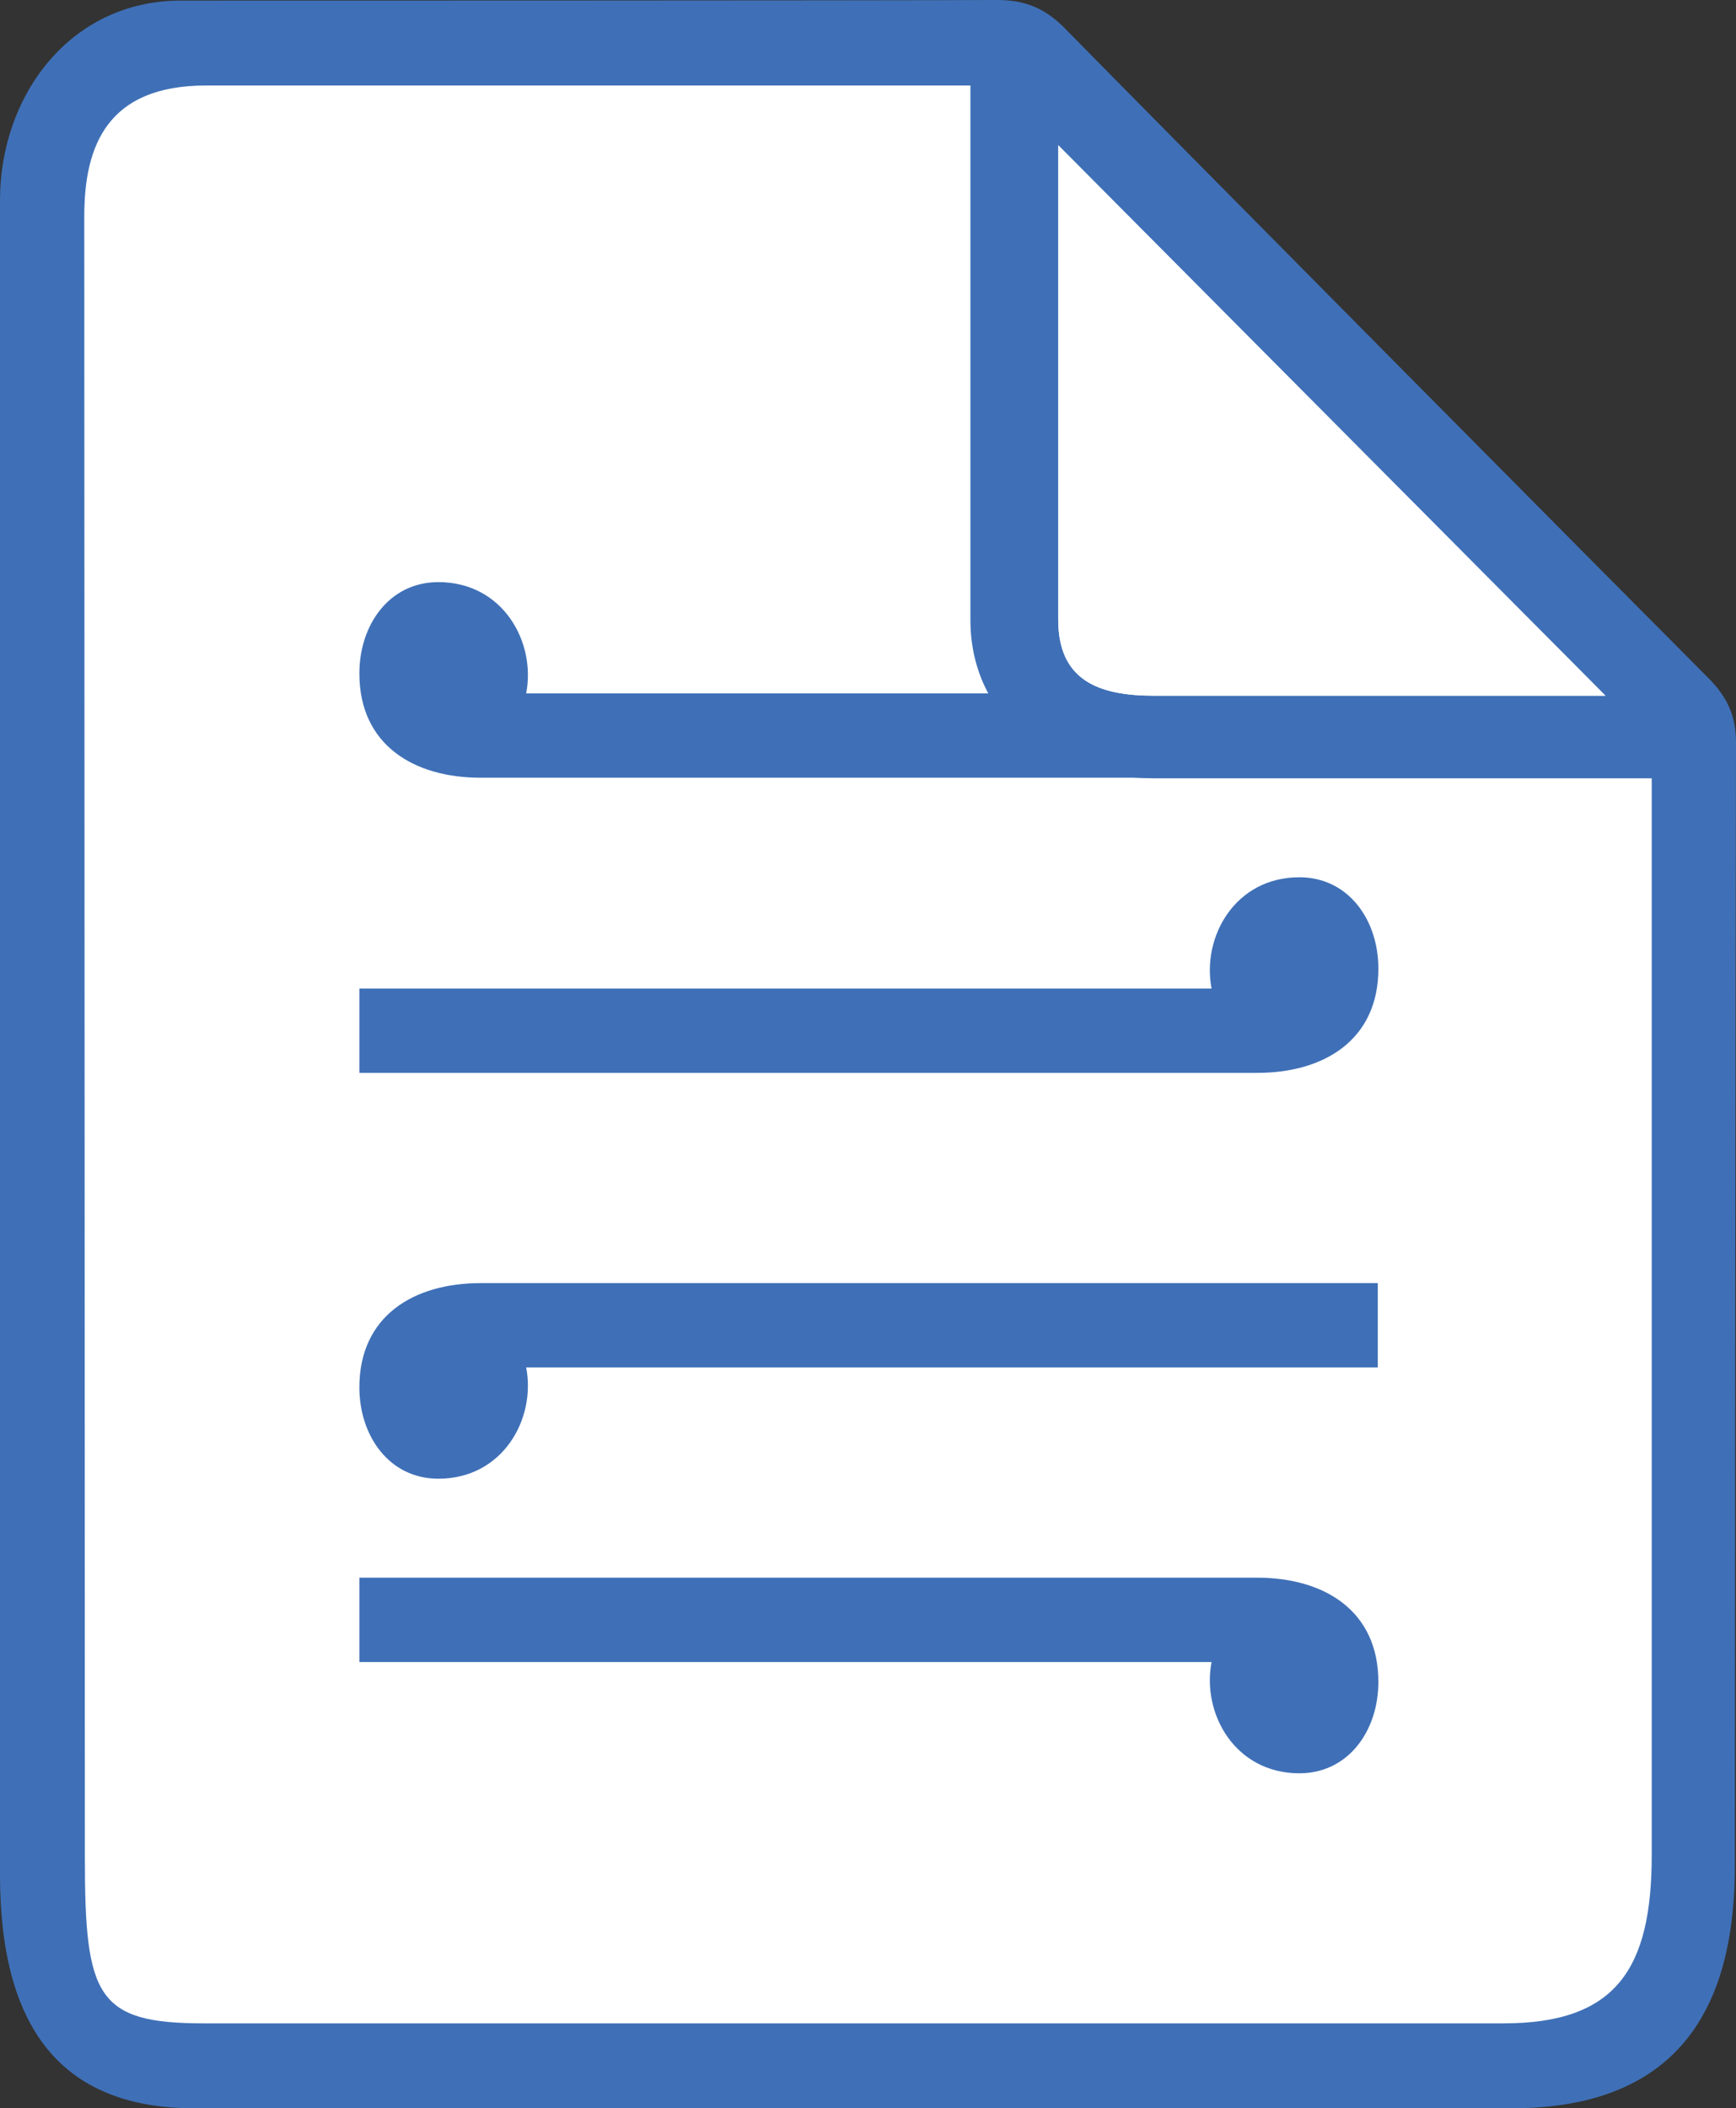 <?xml version="1.0" encoding="utf-8"?>
<!-- Generator: Adobe Illustrator 24.0.2, SVG Export Plug-In . SVG Version: 6.00 Build 0)  -->
<svg version="1.1" xmlns="http://www.w3.org/2000/svg" xmlns:xlink="http://www.w3.org/1999/xlink" x="0px" y="0px" width="29.66px"
	 height="36px" viewBox="0 0 29.66 36" enable-background="new 0 0 29.66 36" xml:space="preserve">
<rect x="0" y="0" width="29.66" height="36" fill="#333333" stroke="none"/>
<g id="Old">
</g>
<g id="Redraw">
	<path fill="#FFFFFF" d="M26.47,35.01H3.21c-1.43,0-2.59-1.16-2.59-2.59V3.3c0-1.43,1.16-2.59,2.59-2.59h14.1l11.75,12.32v19.39
		C29.06,33.85,27.9,35.01,26.47,35.01z"/>
	<g>
		<path fill="#3F70B7" d="M29.19,11.58c-1.12-1.12-9.63-9.7-11.03-11.13C17.84,0.14,17.51,0,17.04,0C14.92,0.01,3.5,0.01,3.09,0.01
			C1.2,0.01,0,1.63,0,3.42c0,0,0,25.96,0,28.59C0,34.63,1.05,36,3.32,36s19.81,0,22.51,0c3.12,0,3.81-2.07,3.81-4.14
			c0-2.21,0.01-15.74,0.02-19.18C29.66,12.24,29.52,11.91,29.19,11.58z M18.08,2.48l9.35,9.4c0,0-6.76,0-7.71,0
			c-0.95,0-1.64-0.26-1.64-1.3S18.08,2.48,18.08,2.48z M28.22,31.68c0,1.94-0.61,2.87-2.53,2.87c-1.39,0-20.38,0-22.21,0
			c-1.83,0-2.03-0.46-2.03-2.83c0-2.69-0.01-24.34-0.01-28.03c0-1.21,0.4-2.23,2.08-2.23h13.06c0,0,0,7.56,0,9.13
			c0,1.57,1.24,2.7,3.14,2.7c1.68,0,8.5,0,8.5,0S28.22,30.29,28.22,31.68z"/>
	</g>
	<path fill="#FFFFFF" d="M18.08,2.48l9.35,9.4c0,0-6.76,0-7.71,0c-0.95,0-1.64-0.26-1.64-1.3S18.08,2.48,18.08,2.48z"/>
	<path fill="#3F70B7" d="M28.48,13.28H8.21c-1.14,0-2.07-0.56-2.07-1.78c0-0.83,0.51-1.56,1.35-1.56c1.1,0,1.67,1.02,1.5,1.9h8.04
		L28.48,13.28z"/>
	<path fill="#3F70B7" d="M23.55,21.91H8.21c-1.14,0-2.07,0.56-2.07,1.78c0,0.83,0.51,1.56,1.35,1.56c1.1,0,1.67-1.02,1.5-1.9h14.55
		V21.91z"/>
	<path fill="#3F70B7" d="M6.14,18.32h15.34c1.14,0,2.07-0.56,2.07-1.78c0-0.83-0.51-1.56-1.35-1.56c-1.1,0-1.67,1.02-1.5,1.9H6.14
		V18.32z"/>
	<path fill="#3F70B7" d="M6.14,26.94h15.34c1.14,0,2.07,0.56,2.07,1.78c0,0.83-0.51,1.56-1.35,1.56c-1.1,0-1.67-1.02-1.5-1.9H6.14
		V26.94z"/>
</g>
<g id="Layer_3">
</g>
</svg>
